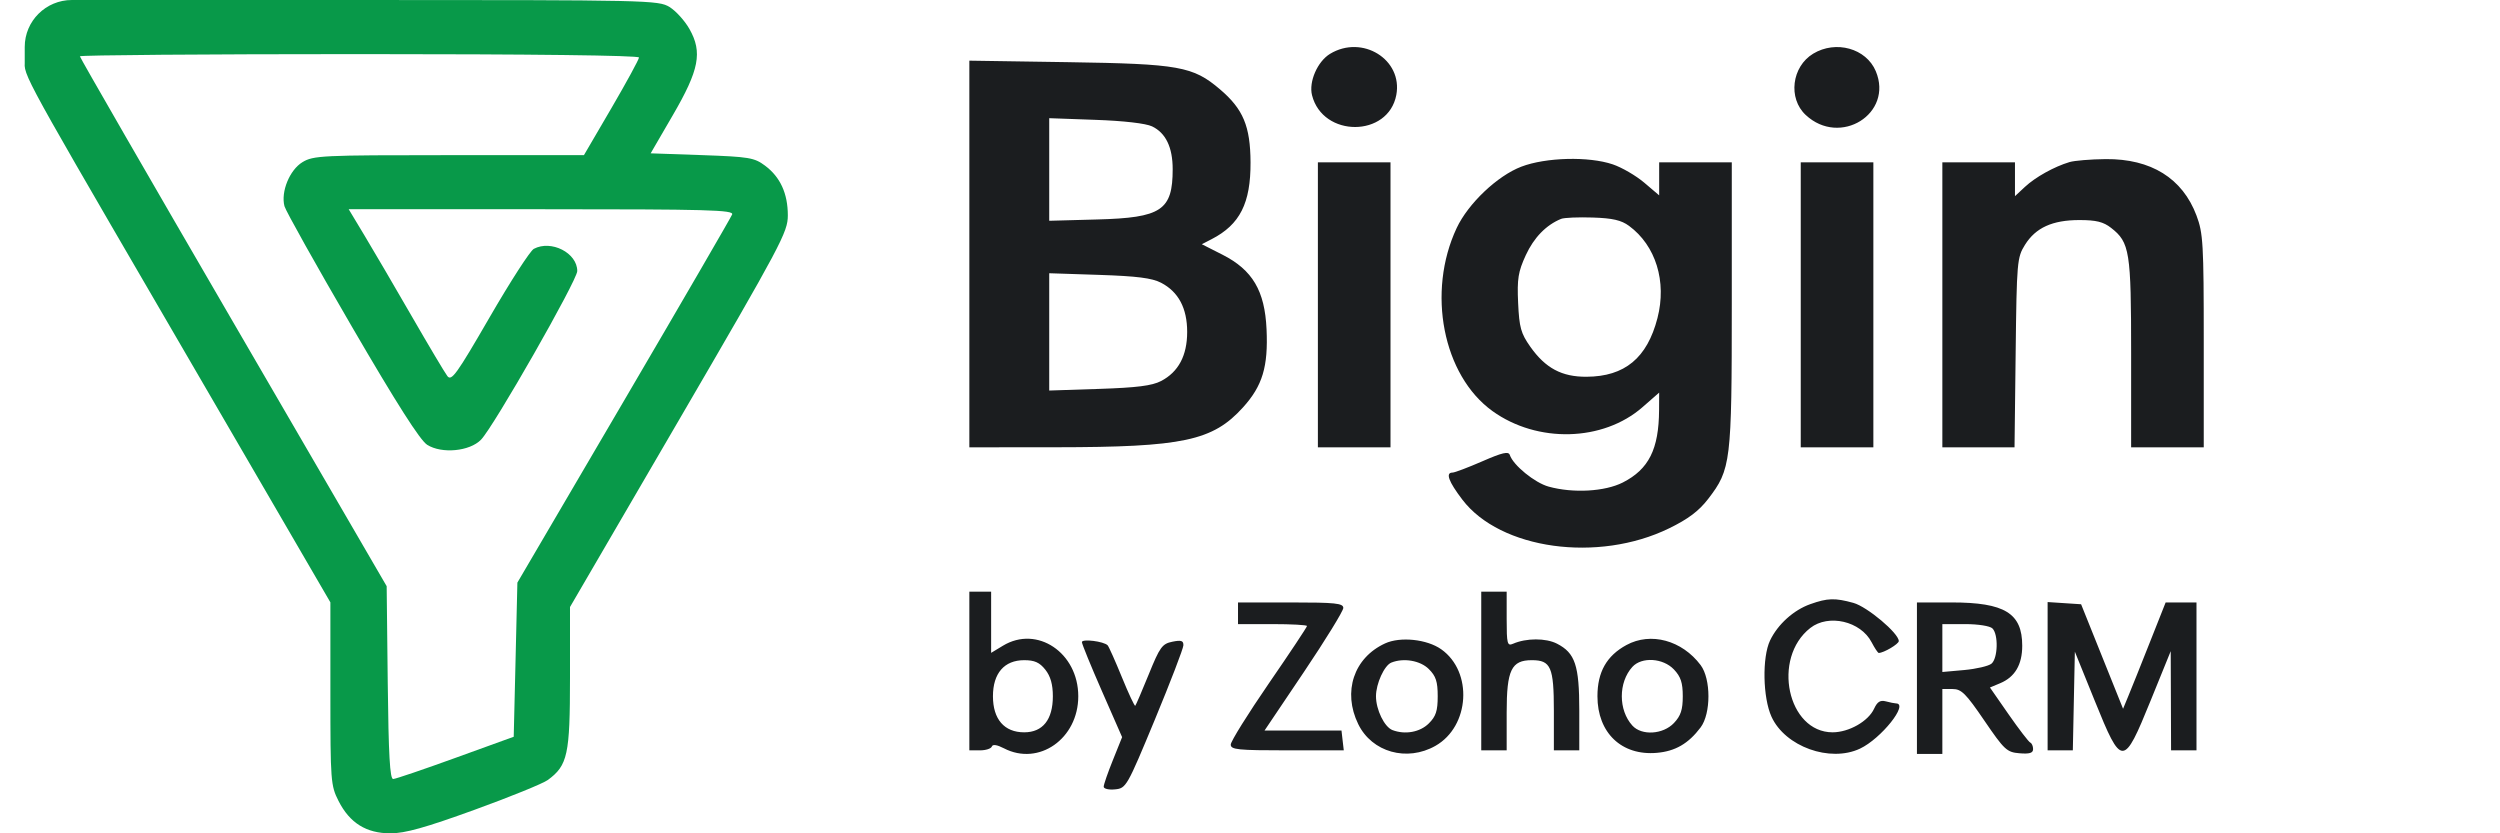 <?xml version="1.0" encoding="UTF-8"?> <svg xmlns="http://www.w3.org/2000/svg" width="84" height="28" viewBox="0 0 84 28" fill="none"><path fill-rule="evenodd" clip-rule="evenodd" d="M44.69 1.809C44.267 2.066 43.97 2.747 44.084 3.199C44.445 4.628 46.646 4.622 46.916 3.191C47.14 2.001 45.773 1.153 44.69 1.809ZM60.922 1.804C60.202 2.241 60.072 3.303 60.671 3.862C61.827 4.942 63.626 3.818 63.026 2.391C62.704 1.626 61.686 1.342 60.922 1.804ZM32.57 8.534V15.03L35.468 15.028C39.753 15.024 40.748 14.813 41.766 13.687C42.42 12.964 42.614 12.321 42.556 11.06C42.497 9.769 42.084 9.071 41.077 8.559L40.381 8.206L40.714 8.034C41.661 7.546 42.025 6.826 42.018 5.455C42.012 4.241 41.771 3.664 40.991 3.001C40.083 2.229 39.621 2.146 35.895 2.089L32.57 2.038V8.534ZM38.709 4.246C39.169 4.466 39.402 4.949 39.402 5.685C39.402 7.066 39.026 7.317 36.87 7.374L35.254 7.418V5.695V3.971L36.809 4.027C37.758 4.06 38.499 4.146 38.709 4.246ZM51.117 5.6C50.312 5.907 49.331 6.838 48.944 7.662C47.934 9.813 48.481 12.613 50.147 13.812C51.656 14.898 53.862 14.841 55.189 13.68L55.748 13.191L55.745 13.778C55.738 15.092 55.399 15.768 54.526 16.212C53.923 16.518 52.856 16.578 52.033 16.35C51.568 16.222 50.844 15.632 50.73 15.288C50.687 15.158 50.483 15.204 49.806 15.5C49.328 15.708 48.877 15.879 48.805 15.879C48.562 15.879 48.67 16.177 49.135 16.788C50.409 18.462 53.695 18.918 56.082 17.752C56.726 17.438 57.083 17.169 57.395 16.763C58.159 15.769 58.188 15.532 58.188 10.22V5.455H56.968H55.748V6.009V6.564L55.246 6.137C54.969 5.902 54.493 5.625 54.187 5.522C53.381 5.249 51.941 5.286 51.117 5.6ZM69.532 5.447C69.017 5.602 68.391 5.951 68.038 6.279L67.703 6.591V6.023V5.455H66.483H65.263V10.242V15.03H66.475H67.688L67.726 11.848C67.762 8.787 67.774 8.65 68.04 8.225C68.4 7.649 68.963 7.394 69.87 7.394C70.431 7.394 70.674 7.454 70.933 7.657C71.559 8.145 71.606 8.443 71.606 11.875V15.03H72.826H74.046V11.459C74.046 8.186 74.025 7.834 73.802 7.241C73.331 5.989 72.276 5.333 70.752 5.346C70.249 5.351 69.7 5.396 69.532 5.447ZM44.281 10.242V15.03H45.501H46.721V10.242V5.455H45.501H44.281V10.242ZM60.505 10.242V15.03H61.725H62.945V10.242V5.455H61.725H60.505V10.242ZM54.735 7.589C55.635 8.251 56.008 9.459 55.691 10.687C55.345 12.028 54.592 12.652 53.307 12.659C52.477 12.664 51.928 12.371 51.419 11.651C51.102 11.201 51.047 11.004 51.009 10.18C50.972 9.367 51.01 9.132 51.267 8.573C51.54 7.981 51.951 7.559 52.454 7.354C52.555 7.313 53.032 7.293 53.515 7.309C54.181 7.33 54.476 7.398 54.735 7.589ZM39.011 9.5C39.596 9.804 39.889 10.355 39.889 11.152C39.889 11.948 39.596 12.499 39.011 12.803C38.707 12.961 38.199 13.025 36.931 13.067L35.254 13.122V11.152V9.181L36.931 9.236C38.199 9.278 38.707 9.342 39.011 9.5ZM32.57 22.546V25.212H32.926C33.122 25.212 33.301 25.154 33.325 25.084C33.353 25.001 33.497 25.022 33.732 25.143C34.903 25.751 36.23 24.822 36.23 23.394C36.23 21.93 34.845 21.001 33.699 21.696L33.302 21.936V20.907V19.879H32.936H32.57V22.546ZM49.77 22.546V25.212H50.197H50.624V23.939C50.624 22.509 50.782 22.182 51.47 22.182C52.109 22.182 52.21 22.414 52.21 23.887V25.212H52.637H53.064V23.873C53.064 22.356 52.926 21.941 52.314 21.627C51.94 21.435 51.282 21.436 50.838 21.63C50.645 21.714 50.624 21.634 50.624 20.801V19.879H50.197H49.77V22.546ZM60.827 20.299C60.265 20.498 59.733 20.978 59.474 21.52C59.205 22.085 59.23 23.443 59.523 24.083C59.981 25.086 61.488 25.629 62.496 25.154C63.205 24.82 64.144 23.643 63.708 23.635C63.657 23.634 63.503 23.603 63.365 23.566C63.178 23.516 63.077 23.579 62.971 23.81C62.777 24.234 62.126 24.605 61.577 24.606C60.061 24.607 59.527 22.116 60.826 21.1C61.439 20.621 62.517 20.871 62.885 21.578C62.989 21.777 63.097 21.939 63.126 21.939C63.292 21.939 63.799 21.639 63.799 21.54C63.799 21.277 62.739 20.386 62.274 20.257C61.653 20.086 61.409 20.093 60.827 20.299ZM41.597 20.606V20.97H42.756C43.394 20.97 43.915 20.999 43.915 21.034C43.915 21.07 43.339 21.937 42.634 22.961C41.93 23.986 41.353 24.911 41.353 25.018C41.353 25.188 41.592 25.212 43.252 25.212H45.151L45.112 24.879L45.074 24.546H43.781H42.488L43.812 22.578C44.539 21.497 45.135 20.528 45.135 20.427C45.135 20.27 44.868 20.242 43.366 20.242H41.597V20.606ZM64.409 22.788V25.333H64.836H65.263V24.242V23.151H65.607C65.903 23.151 66.052 23.299 66.674 24.212C67.347 25.198 67.43 25.275 67.855 25.31C68.194 25.338 68.312 25.302 68.312 25.169C68.312 25.07 68.269 24.972 68.216 24.95C68.164 24.927 67.837 24.502 67.491 24.005L66.862 23.1L67.206 22.956C67.702 22.749 67.947 22.333 67.947 21.697C67.947 20.603 67.358 20.242 65.572 20.242H64.409V22.788ZM68.8 22.721V25.212H69.224H69.647L69.681 23.554L69.715 21.896L70.386 23.553C71.291 25.788 71.347 25.787 72.259 23.546L72.936 21.879L72.942 23.546L72.948 25.212H73.375H73.802V22.727V20.242L73.284 20.243L72.765 20.244L72.225 21.607C71.929 22.356 71.607 23.16 71.51 23.392L71.335 23.815L70.63 22.059L69.925 20.303L69.363 20.266L68.8 20.229V22.721ZM66.946 21.115C67.151 21.319 67.129 22.122 66.914 22.299C66.816 22.38 66.404 22.476 65.999 22.513L65.263 22.579V21.774V20.97H66.031C66.466 20.97 66.863 21.033 66.946 21.115ZM36.352 21.575C36.352 21.638 36.656 22.382 37.028 23.229L37.703 24.768L37.394 25.537C37.223 25.96 37.084 26.363 37.084 26.433C37.084 26.503 37.255 26.544 37.465 26.523C37.839 26.486 37.867 26.436 38.802 24.182C39.327 22.915 39.759 21.79 39.762 21.682C39.766 21.526 39.69 21.501 39.39 21.562C39.05 21.631 38.97 21.741 38.599 22.656C38.372 23.215 38.167 23.691 38.145 23.714C38.122 23.736 37.92 23.305 37.696 22.756C37.472 22.207 37.256 21.724 37.217 21.683C37.088 21.549 36.352 21.457 36.352 21.575ZM46.538 21.619C45.487 22.102 45.107 23.244 45.636 24.329C46.096 25.275 47.274 25.605 48.233 25.059C49.386 24.402 49.495 22.573 48.427 21.817C47.946 21.477 47.05 21.383 46.538 21.619ZM54.65 21.672C53.983 22.034 53.674 22.579 53.674 23.394C53.674 24.622 54.486 25.397 55.665 25.296C56.288 25.243 56.731 24.986 57.141 24.441C57.491 23.975 57.491 22.813 57.141 22.347C56.514 21.513 55.465 21.229 54.65 21.672ZM35.123 22.501C35.298 22.722 35.376 22.997 35.376 23.394C35.376 24.18 35.037 24.606 34.413 24.606C33.744 24.606 33.363 24.166 33.363 23.394C33.363 22.622 33.744 22.182 34.413 22.182C34.762 22.182 34.93 22.258 35.123 22.501ZM48.007 22.479C48.247 22.717 48.307 22.9 48.307 23.394C48.307 23.887 48.247 24.071 48.007 24.308C47.713 24.601 47.212 24.693 46.787 24.531C46.516 24.427 46.233 23.847 46.233 23.394C46.233 22.972 46.513 22.357 46.749 22.263C47.161 22.098 47.72 22.194 48.007 22.479ZM56.245 22.495C56.474 22.737 56.541 22.94 56.541 23.394C56.541 23.848 56.474 24.051 56.245 24.293C55.879 24.68 55.162 24.725 54.848 24.38C54.374 23.86 54.374 22.927 54.848 22.407C55.162 22.063 55.879 22.108 56.245 22.495Z" fill="#1B1D1F"></path><path fill-rule="evenodd" clip-rule="evenodd" d="M7.419 13.908L11.101 20.239V23.306C11.101 26.246 11.112 26.395 11.375 26.913C11.752 27.654 12.308 28 13.122 28C13.609 28 14.291 27.809 15.94 27.211C17.136 26.777 18.247 26.326 18.408 26.207C19.074 25.717 19.152 25.359 19.152 22.776V20.396L22.812 14.115C26.256 8.204 26.471 7.799 26.471 7.238C26.471 6.502 26.217 5.947 25.704 5.565C25.345 5.297 25.17 5.268 23.587 5.212L21.862 5.152L22.601 3.88C23.494 2.347 23.608 1.757 23.166 0.975C23.01 0.699 22.709 0.366 22.497 0.236C22.123 0.007 21.814 0 12.011 0H4.941H2.417C1.541 0 0.831 0.705 0.831 1.576V2.126C0.792 2.578 1.112 3.06 7.419 13.908ZM20.546 3.629C21.054 2.758 21.47 1.994 21.47 1.932C21.47 1.862 17.844 1.818 12.077 1.818C6.911 1.818 2.684 1.852 2.684 1.892C2.684 1.933 5.003 5.956 7.838 10.831L12.992 19.696L13.028 22.939C13.055 25.371 13.101 26.18 13.211 26.175C13.292 26.172 14.236 25.851 15.309 25.462L17.261 24.755L17.323 22.166L17.384 19.576L20.958 13.479C22.924 10.126 24.562 7.303 24.6 7.206C24.659 7.054 23.798 7.03 18.192 7.03H11.716L12.245 7.909C12.536 8.392 13.246 9.606 13.823 10.606C14.4 11.606 14.943 12.519 15.03 12.634C15.169 12.82 15.336 12.588 16.451 10.662C17.145 9.462 17.814 8.426 17.937 8.361C18.521 8.05 19.396 8.498 19.396 9.107C19.396 9.416 16.588 14.337 16.162 14.774C15.781 15.166 14.843 15.255 14.354 14.946C14.115 14.795 13.33 13.564 11.82 10.97C10.617 8.903 9.599 7.084 9.558 6.928C9.431 6.445 9.731 5.711 10.162 5.449C10.53 5.226 10.807 5.213 15.087 5.213L19.621 5.212L20.546 3.629Z" fill="#089949"></path></svg> 